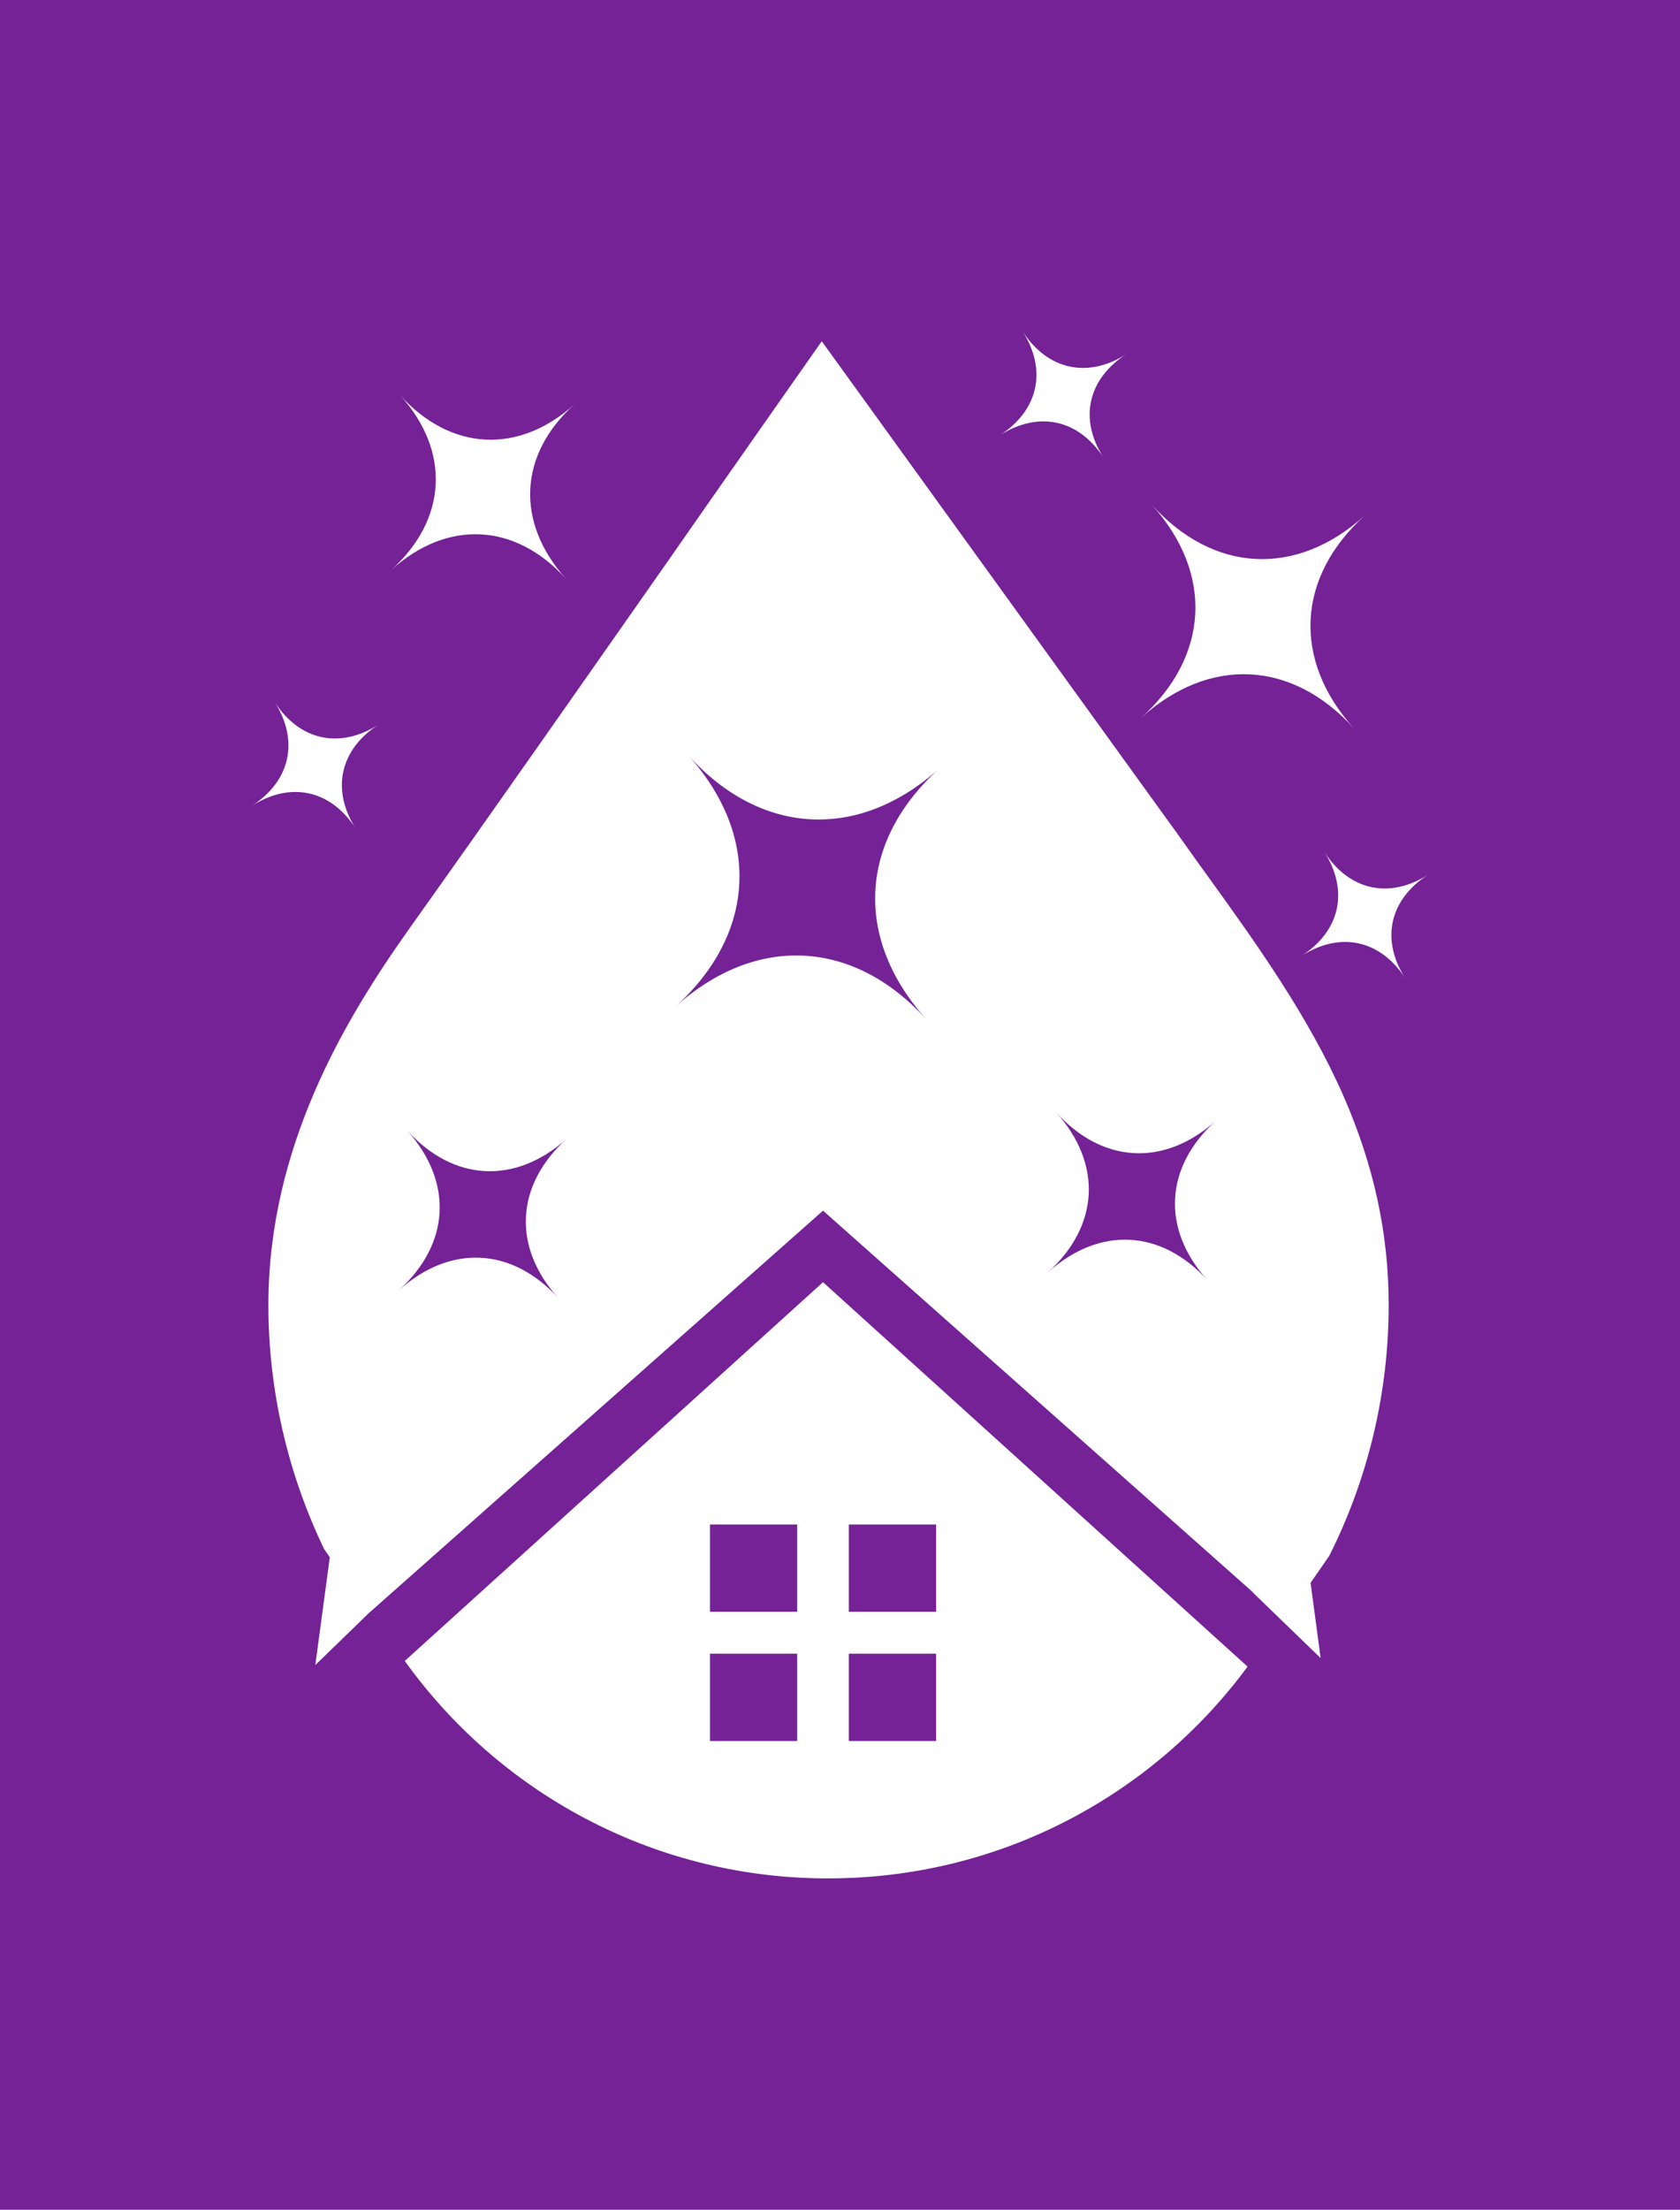 <svg width="760.644" height="1000" viewBox="0 0 760.644 1000" xmlns="http://www.w3.org/2000/svg"><defs/><path fill="#742296" d="M 0 0 L 1000 0 L 1000 1000 L 0 1000 Z"/><path fill="#ffffff" transform="matrix(1.426 0 0 1.426 -26.963 -1.917)" d="M 280.223 408.237 L 280.223 408.237 L 147.423 528.437 C 177.123 569.837 225.523 596.937 280.223 597.437 C 280.823 597.437 281.323 597.437 281.923 597.437 C 336.523 597.437 384.923 571.037 415.023 530.237 L 280.223 408.237 Z M 272.023 553.837 L 244.323 553.837 L 244.323 526.137 L 272.023 526.137 L 272.023 553.837 Z M 272.023 512.837 L 244.323 512.837 L 244.323 485.137 L 272.023 485.137 L 272.023 512.837 Z M 316.123 553.837 L 288.423 553.837 L 288.423 526.137 L 316.123 526.137 L 316.123 553.837 Z M 316.123 512.837 L 288.423 512.837 L 288.423 485.137 L 316.123 485.137 L 316.123 512.837 Z"/><path fill="#ffffff" transform="matrix(1.426 0 0 1.426 -26.963 -1.917)" d="M 448.823 232.537 C 429.223 210.837 402.923 209.537 381.223 229.137 C 402.923 209.537 404.223 183.237 384.623 161.537 C 404.223 183.237 430.523 184.537 452.223 164.937 C 430.523 184.537 429.223 210.837 448.823 232.537 Z"/><path fill="#ffffff" transform="matrix(1.426 0 0 1.426 -26.963 -1.917)" d="M 198.623 185.037 C 182.523 167.237 160.923 166.137 143.123 182.237 C 160.923 166.137 162.023 144.537 145.923 126.737 C 162.023 144.537 183.623 145.637 201.423 129.537 C 183.523 145.537 182.523 167.137 198.623 185.037 Z"/><path fill="#ffffff" transform="matrix(1.426 0 0 1.426 -26.963 -1.917)" d="M 131.823 264.237 C 123.923 252.037 111.223 249.237 98.923 257.037 C 111.123 249.137 113.923 236.437 106.123 224.137 C 114.023 236.337 126.723 239.137 139.023 231.337 C 126.823 239.237 124.023 252.037 131.823 264.237 Z"/><path fill="#ffffff" transform="matrix(1.426 0 0 1.426 -26.963 -1.917)" d="M 465.123 311.837 C 457.223 299.637 444.523 296.837 432.223 304.637 C 444.423 296.737 447.223 284.037 439.423 271.737 C 447.323 283.937 460.023 286.737 472.323 278.937 C 460.023 286.837 457.223 299.637 465.123 311.837 Z"/><path fill="#ffffff" transform="matrix(1.426 0 0 1.426 -26.963 -1.917)" d="M 369.323 146.637 C 361.423 134.437 348.723 131.637 336.423 139.437 C 348.623 131.537 351.423 118.837 343.623 106.537 C 351.523 118.737 364.223 121.537 376.523 113.737 C 364.223 121.637 361.423 134.437 369.323 146.637 Z"/><path fill="#ffffff" transform="matrix(1.426 0 0 1.426 -26.963 -1.917)" d="M 459.823 415.437 C 459.823 392.837 455.123 371.137 445.423 349.037 C 434.223 323.637 417.723 300.637 401.623 278.337 C 398.823 274.537 396.123 270.637 393.323 266.737 L 279.823 109.637 C 279.823 109.637 243.523 161.337 230.323 180.337 C 203.823 218.137 176.423 257.337 149.223 295.537 C 128.223 325.037 104.123 365.337 104.123 415.537 C 104.123 442.337 110.223 468.837 121.823 492.937 L 123.623 495.537 L 119.023 529.737 L 135.923 513.337 L 135.923 513.337 L 280.223 385.537 L 416.723 506.637 L 416.723 506.737 L 438.223 527.537 L 435.023 503.637 L 440.923 495.137 C 453.323 470.537 459.823 443.237 459.823 415.437 Z M 196.223 413.337 C 181.523 397.137 161.923 396.137 145.623 410.737 C 161.823 396.037 162.823 376.437 148.223 360.137 C 162.923 376.337 182.523 377.337 198.823 362.737 C 182.523 377.437 181.523 397.137 196.223 413.337 Z M 313.123 324.937 C 290.023 299.337 258.923 297.737 233.323 320.837 C 258.923 297.737 260.523 266.637 237.423 241.037 C 260.523 266.637 291.623 268.237 317.223 245.137 C 291.523 268.237 289.923 299.237 313.123 324.937 Z M 402.323 407.637 C 387.623 391.437 368.023 390.437 351.723 405.037 C 367.923 390.337 368.923 370.737 354.323 354.437 C 369.023 370.637 388.623 371.637 404.923 357.037 C 388.623 371.737 387.623 391.437 402.323 407.637 Z"/></svg>